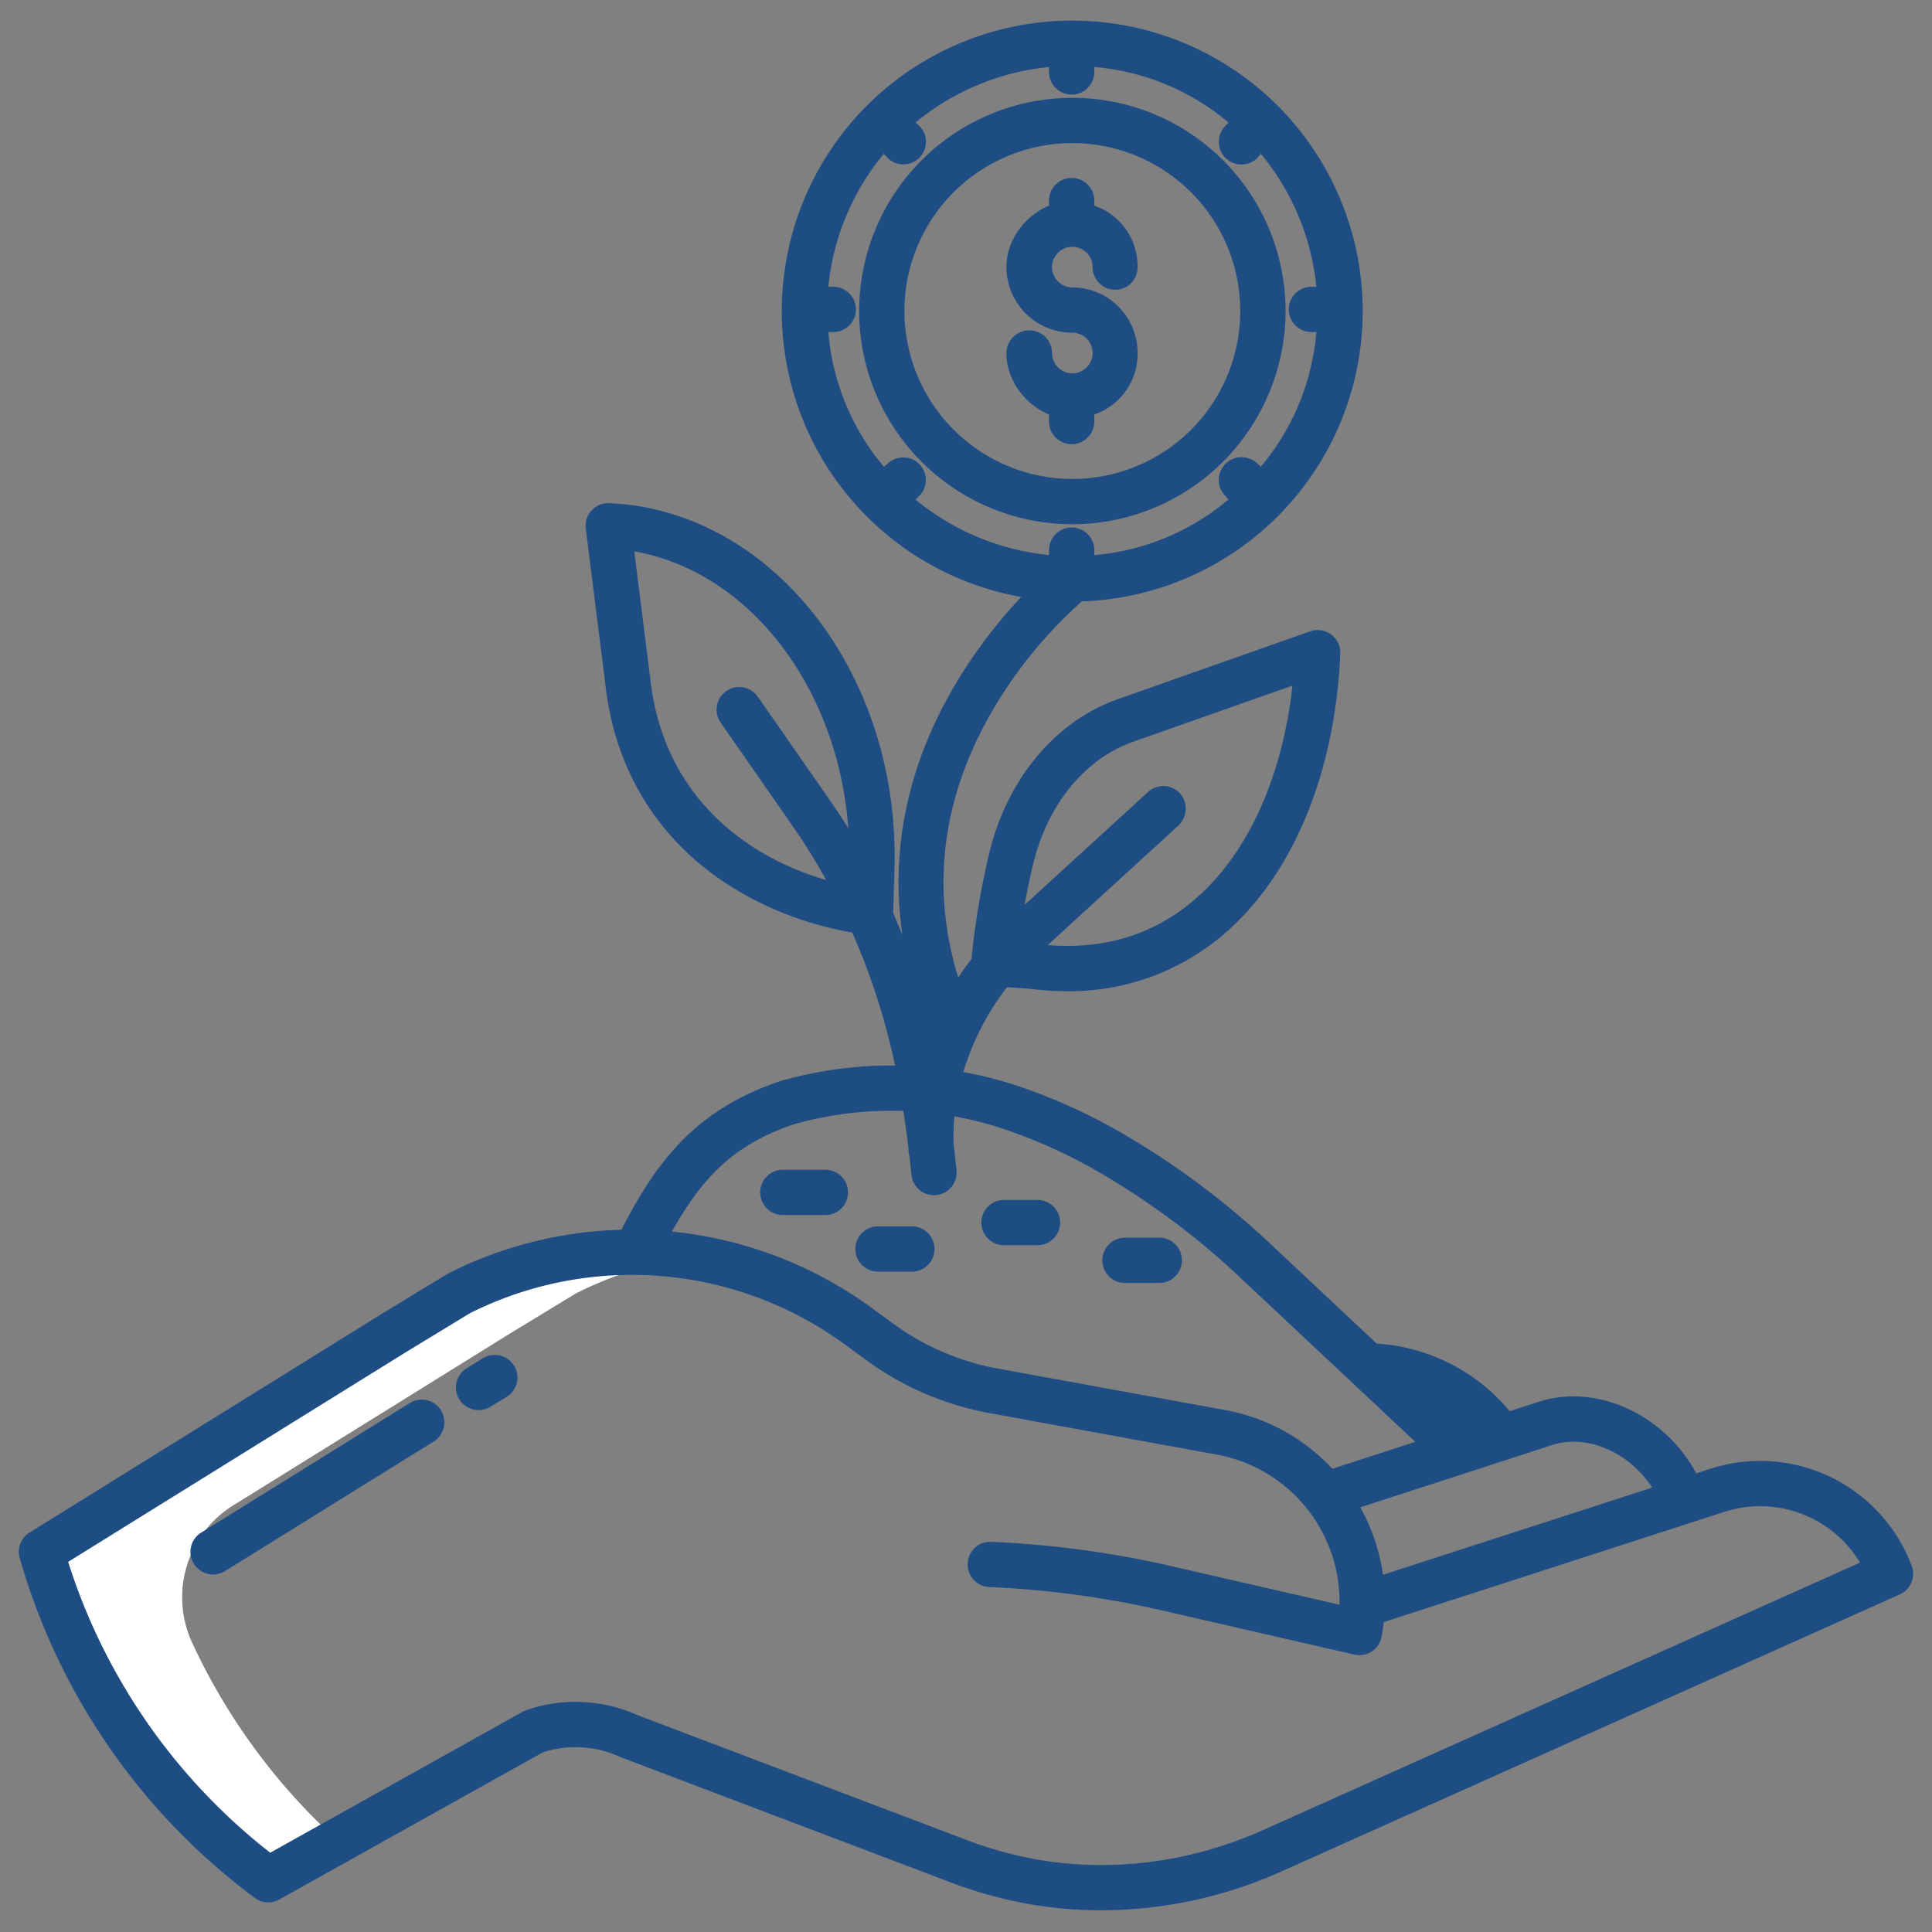 <?xml version="1.0" encoding="UTF-8"?>
<svg xmlns="http://www.w3.org/2000/svg" xmlns:xlink="http://www.w3.org/1999/xlink" xmlns:svgjs="http://svgjs.com/svgjs" version="1.1" width="512" height="512" x="0" y="0" viewBox="0 0 512 512" style="enable-background:new 0 0 512 512" xml:space="preserve" class="">
  <rect x="0" y="0" width="512" height="512" fill="#808080" stroke="none"/>
  <g>
    <path xmlns="http://www.w3.org/2000/svg" d="m121.66 342.74-17.47 10.63-93.19 57.87a163.47 163.47 0 0 0 58.28 85.53l1.81 1.38 18.456-10.306a163.518 163.518 0 0 1 -38.678-52.632 28.679 28.679 0 0 1 11.013-36.318l73.309-45.524 17.47-10.63a101.853 101.853 0 0 1 30.212-9.63 101.732 101.732 0 0 0 -61.212 9.63z" fill="#ffffff" data-original="#d4e1f4" style="" class=""/>
    <path xmlns="http://www.w3.org/2000/svg" d="m290 111.705v-1.862a16.979 16.979 0 0 0 11.473-16.292 17.363 17.363 0 0 0 -17.337-17.382 5.382 5.382 0 1 1 5.422-5.382 6 6 0 0 0 6 6 5.925 5.925 0 0 0 5.91-6 16.977 16.977 0 0 0 -11.468-16.293v-1.343a6 6 0 0 0 -12 0v1.343c-6 2.451-11.291 8.819-11.291 16.293a17.44 17.44 0 0 0 17.427 17.382 5.379 5.379 0 0 1 .085 10.758h-.046-.048a5.382 5.382 0 0 1 -5.329-5.376 6 6 0 0 0 -6-6 6.078 6.078 0 0 0 -6.091 6c0 7.473 5.292 13.841 11.292 16.292v1.862a6 6 0 0 0 12 0z" fill="#1d4d83" data-original="#1ae5be" style="" class=""/>
    <g xmlns="http://www.w3.org/2000/svg" fill="#0635c9">
      <path d="m143.865 464.386a28.173 28.173 0 0 1 20.362 1.176c.116.053.234.1.355.147l87.662 33.254a118.171 118.171 0 0 0 15.045 4.536 109.423 109.423 0 0 0 24.518 2.751 117.223 117.223 0 0 0 47.767-10.288l163.879-73.424a6 6 0 0 0 3.159-7.6 42.9 42.9 0 0 0 -53.462-25.66l-3.636 1.177c-8.066-15.127-25.7-23.736-41.11-19.164-.049.015-.1.029-.144.045l-8.154 2.645a49.968 49.968 0 0 0 -35.265-17.919l-28.519-26.752a214.336 214.336 0 0 0 -39.086-29.069 151.418 151.418 0 0 0 -26.136-11.985 106.413 106.413 0 0 0 -61.732-2.453l-1.982.517c-.127.033-.253.071-.378.112-23.4 7.773-33.483 22.358-42.334 39.461a108.142 108.142 0 0 0 -45.7 11.483c-.147.074-.291.153-.431.239l-17.51 10.662-93.198 57.863a6 6 0 0 0 -2.608 6.731 170.474 170.474 0 0 0 60.417 88.671l1.814 1.381a6 6 0 0 0 6.559.464zm268.021-81.609c9.234-2.7 20.155 2.462 25.947 11.462l-71.341 23.092a51.587 51.587 0 0 0 -6-17.877zm-201.281-84.9 1.788-.465a94.4 94.4 0 0 1 54.762 2.174 139.4 139.4 0 0 1 24.062 11.034 202.38 202.38 0 0 1 36.9 27.439l46.954 44.045-21.988 7.135a51.333 51.333 0 0 0 -28.443-15.57l-60.343-11.009a67.318 67.318 0 0 1 -27.468-11.8l-5.674-4.145a107.93 107.93 0 0 0 -53.1-20.336c8.26-14.649 16.545-23.136 32.55-28.498zm-192.543 116.037 89.25-55.415 17.251-10.499a95.7 95.7 0 0 1 99.508 8.416l5.675 4.145a79.386 79.386 0 0 0 32.393 13.913l60.342 11.009a39.673 39.673 0 0 1 32.5 39.605c0 .06-.007.12-.008.18l-44.438-10.2a265.219 265.219 0 0 0 -47.845-6.468 6 6 0 0 0 -.515 11.989 253.173 253.173 0 0 1 45.672 6.171l51.053 11.717a6 6 0 0 0 7.246-4.771q.349-1.917.552-3.828l90.16-29.184a30.915 30.915 0 0 1 36.071 13.411l-158.262 70.906c-20.61 9.235-43.584 11.648-64.689 6.794a106.17 106.17 0 0 1 -13.494-4.068l-87.474-33.182a40.115 40.115 0 0 0 -29.517-1.361 5.972 5.972 0 0 0 -.984.438l-66.9 37.357a158.531 158.531 0 0 1 -53.547-77.075z" fill="#1d4d83" data-original="#0635c9" style="" class=""/>
      <path d="m207.457 322h11.277a6 6 0 1 0 0-12h-11.277a6 6 0 0 0 0 12z" fill="#1d4d83" data-original="#0635c9" style="" class=""/>
      <path d="m232.673 337h8.984a6 6 0 1 0 0-12h-8.984a6 6 0 0 0 0 12z" fill="#1d4d83" data-original="#0635c9" style="" class=""/>
      <path d="m298.139 340h9.084a6 6 0 0 0 0-12h-9.084a6 6 0 0 0 0 12z" fill="#1d4d83" data-original="#0635c9" style="" class=""/>
      <path d="m266.073 330h8.877a6 6 0 1 0 0-12h-8.877a6 6 0 0 0 0 12z" fill="#1d4d83" data-original="#0635c9" style="" class=""/>
      <path d="m108.585 371.834-55.231 34.293a6 6 0 1 0 6.33 10.194l55.232-34.293a6 6 0 1 0 -6.331-10.194z" fill="#1d4d83" data-original="#0635c9" style="" class=""/>
      <path d="m128.041 359.927-4.292 2.614a6 6 0 1 0 6.241 10.249l4.292-2.614a6 6 0 0 0 -6.241-10.249z" fill="#1d4d83" data-original="#0635c9" style="" class=""/>
    </g>
    <path xmlns="http://www.w3.org/2000/svg" d="m340.686 82.428a56.5 56.5 0 1 0 -56.5 56.5 56.569 56.569 0 0 0 56.5-56.5zm-101.009 0a44.5 44.5 0 1 1 44.505 44.5 44.556 44.556 0 0 1 -44.505-44.5z" fill="#1d4d83" data-original="#1ae5be" style="" class=""/>
    <path xmlns="http://www.w3.org/2000/svg" d="m352.764 168.151a6 6 0 0 0 -5.565-.836l-50.874 17.932c-16.325 5.753-29.005 20.653-33.918 39.845a207.869 207.869 0 0 0 -4.948 29.057q-1.85 2.375-3.528 4.9c-7.092-23.1-4.5-46.081 7.79-68.471a118.687 118.687 0 0 1 24.988-31.21 76.973 76.973 0 1 0 -16.079-1.155 131.57 131.57 0 0 0 -19.212 26.2c-11.318 20.434-15.418 41.959-12.262 63.399-.792-1.965-1.605-3.919-2.46-5.849l.35-11.659c1.548-51.57-32.362-95.067-75.592-96.963a6 6 0 0 0 -6.216 6.743l5.18 41.2c2.117 19.444 10.9 36.03 25.4 47.966 10.92 8.988 25.042 15.28 40.044 17.884a179.81 179.81 0 0 1 12.216 39.674c1.086 5.86 1.965 11.611 2.655 17.2.017.365.017.734.041 1.1a6.19 6.19 0 0 0 .253 1.375c.184 1.618.363 3.232.512 4.817a6 6 0 0 0 5.966 5.44c.187 0 .377-.009.567-.026a6 6 0 0 0 5.414-6.533c-.221-2.358-.49-4.759-.785-7.183a59.344 59.344 0 0 1 3.727-22.332 68.958 68.958 0 0 1 10.432-19.037l5.566.347a76.9 76.9 0 0 0 10.232.7 62.793 62.793 0 0 0 41.071-14.593c18.626-15.563 30.092-42.847 31.459-74.855a6.006 6.006 0 0 0 -2.424-5.077zm-109.142-45.164a6 6 0 0 0 -8.485 0l-.908.694a63.552 63.552 0 0 1 -14.714-35.681h1.307a6 6 0 0 0 0-12h-1.307a65.278 65.278 0 0 1 14.714-35.253l.908 1.014a6.037 6.037 0 0 0 4.242 1.811 5.967 5.967 0 0 0 4.243-10.2l-1-.9a65.658 65.658 0 0 1 35.378-14.711v1.307a6 6 0 0 0 12 0v-1.307a63.176 63.176 0 0 1 35.558 14.714l-.862.908a6.014 6.014 0 0 0 8.524 8.485l.911-1.122a65.287 65.287 0 0 1 14.716 35.254h-1.306a6 6 0 0 0 0 12h1.306a63.538 63.538 0 0 1 -14.713 35.68l-.907-.8a6.029 6.029 0 0 0 -8.487 8.565l.817.922a63.183 63.183 0 0 1 -35.557 14.727v-1.307a6 6 0 0 0 -12 0v1.307a65.667 65.667 0 0 1 -35.377-14.714l.954-.908a6 6 0 0 0 .045-8.485zm-71.286 56.9-4.246-33.775c30.431 5.375 53.957 35.954 56.72 73.395q-2.305-3.7-4.77-7.26l-19.171-27.547a6 6 0 1 0 -9.849 6.854l19.17 27.549a162.855 162.855 0 0 1 8.77 14.128c-22.028-6.441-43.312-22.931-46.624-53.34zm143.7 58.985c-10.665 8.913-23.568 12.8-38.388 11.59l34.509-31.555a6.165 6.165 0 0 0 .688-8.5 6 6 0 0 0 -8.6-.519l-32.688 29.889c.736-4.211 1.561-8.129 2.477-11.708 3.918-15.306 13.743-27.084 26.282-31.5l42.2-14.876c-2.716 24.671-12.145 45.207-26.481 57.183z" fill="#1d4d83" data-original="#1ae5be" style="" class=""/>
  </g>
</svg>
